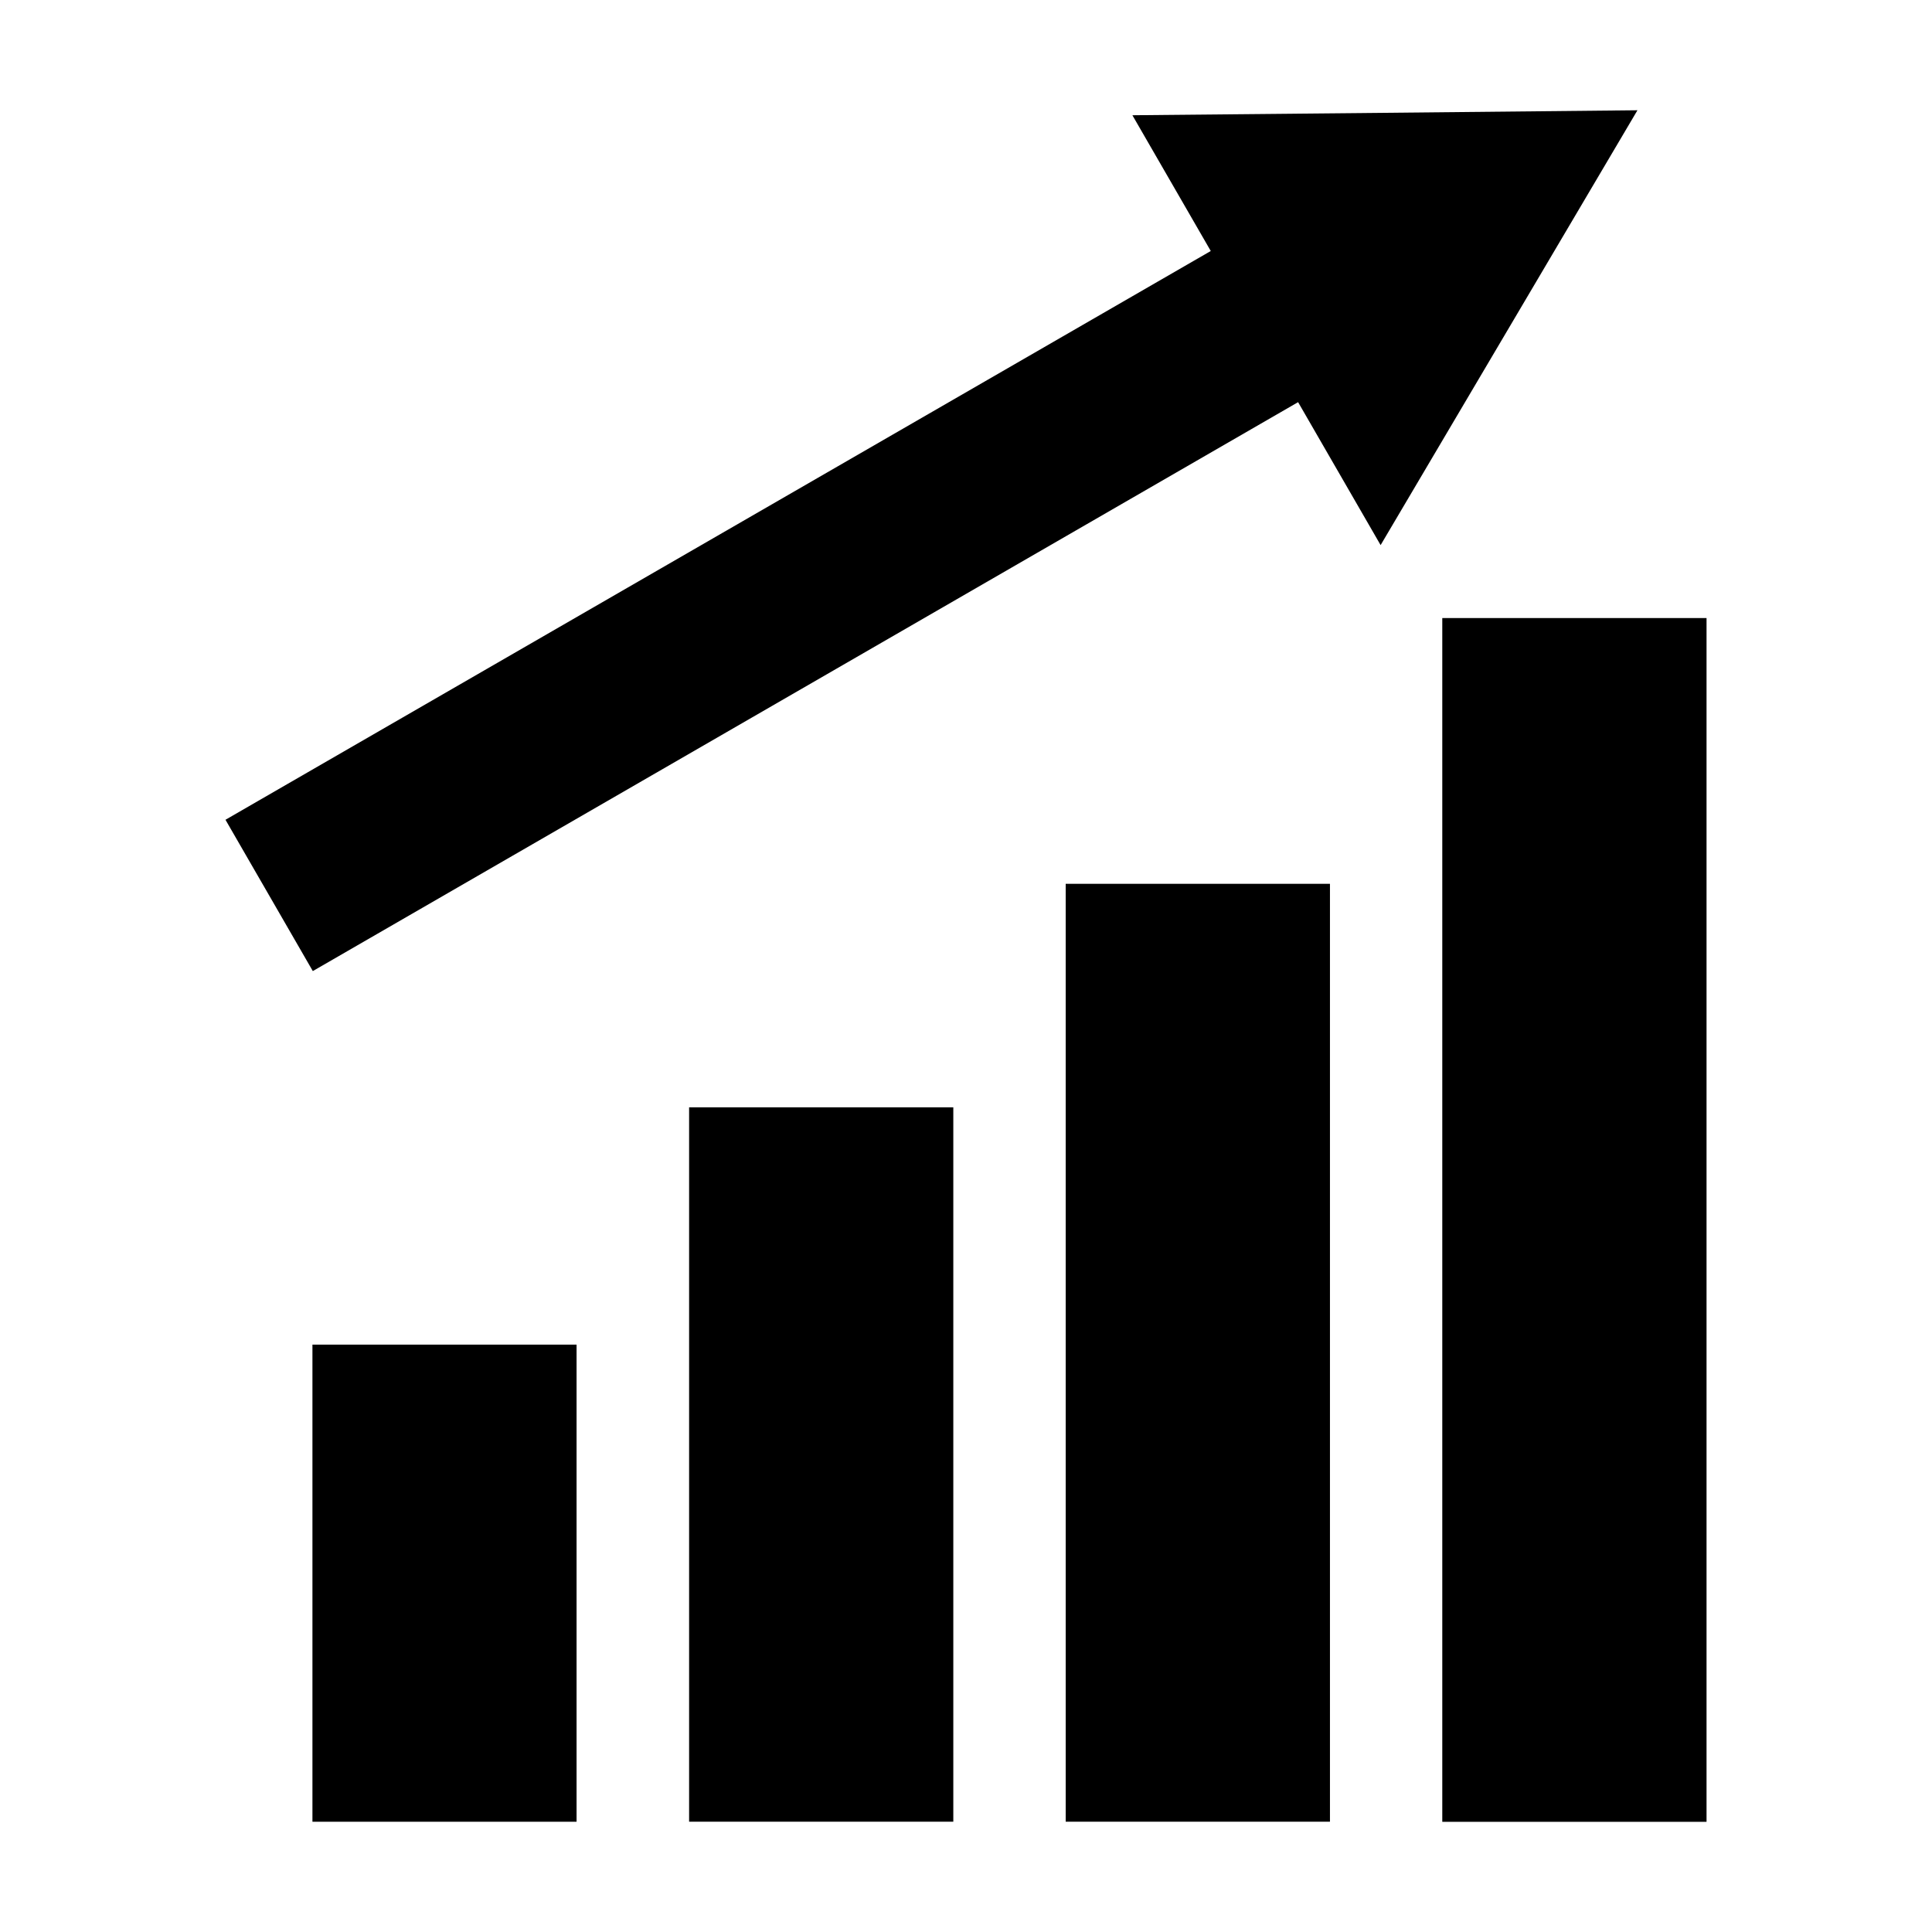 <?xml version="1.0" encoding="UTF-8"?>
<!-- Uploaded to: ICON Repo, www.svgrepo.com, Generator: ICON Repo Mixer Tools -->
<svg fill="#000000" width="800px" height="800px" version="1.1" viewBox="144 144 512 512" xmlns="http://www.w3.org/2000/svg">
 <g>
  <path d="m326.62 437.45h70.016v189.32h-70.016z"/>
  <path d="m426.42 378.22h70.031v248.55h-70.031z"/>
  <path d="m226.8 500.34h69.996v126.44h-69.996z"/>
  <path d="m526.22 307.79h70.031v319.01h-70.031z"/>
  <path d="m577.94 173.22-66.91 0.676-66.93 0.645 20.766 35.977-261.11 150.73 23.145 40.098 261.11-150.77 21.867 37.883 34.039-57.625z"/>
 </g>
</svg>